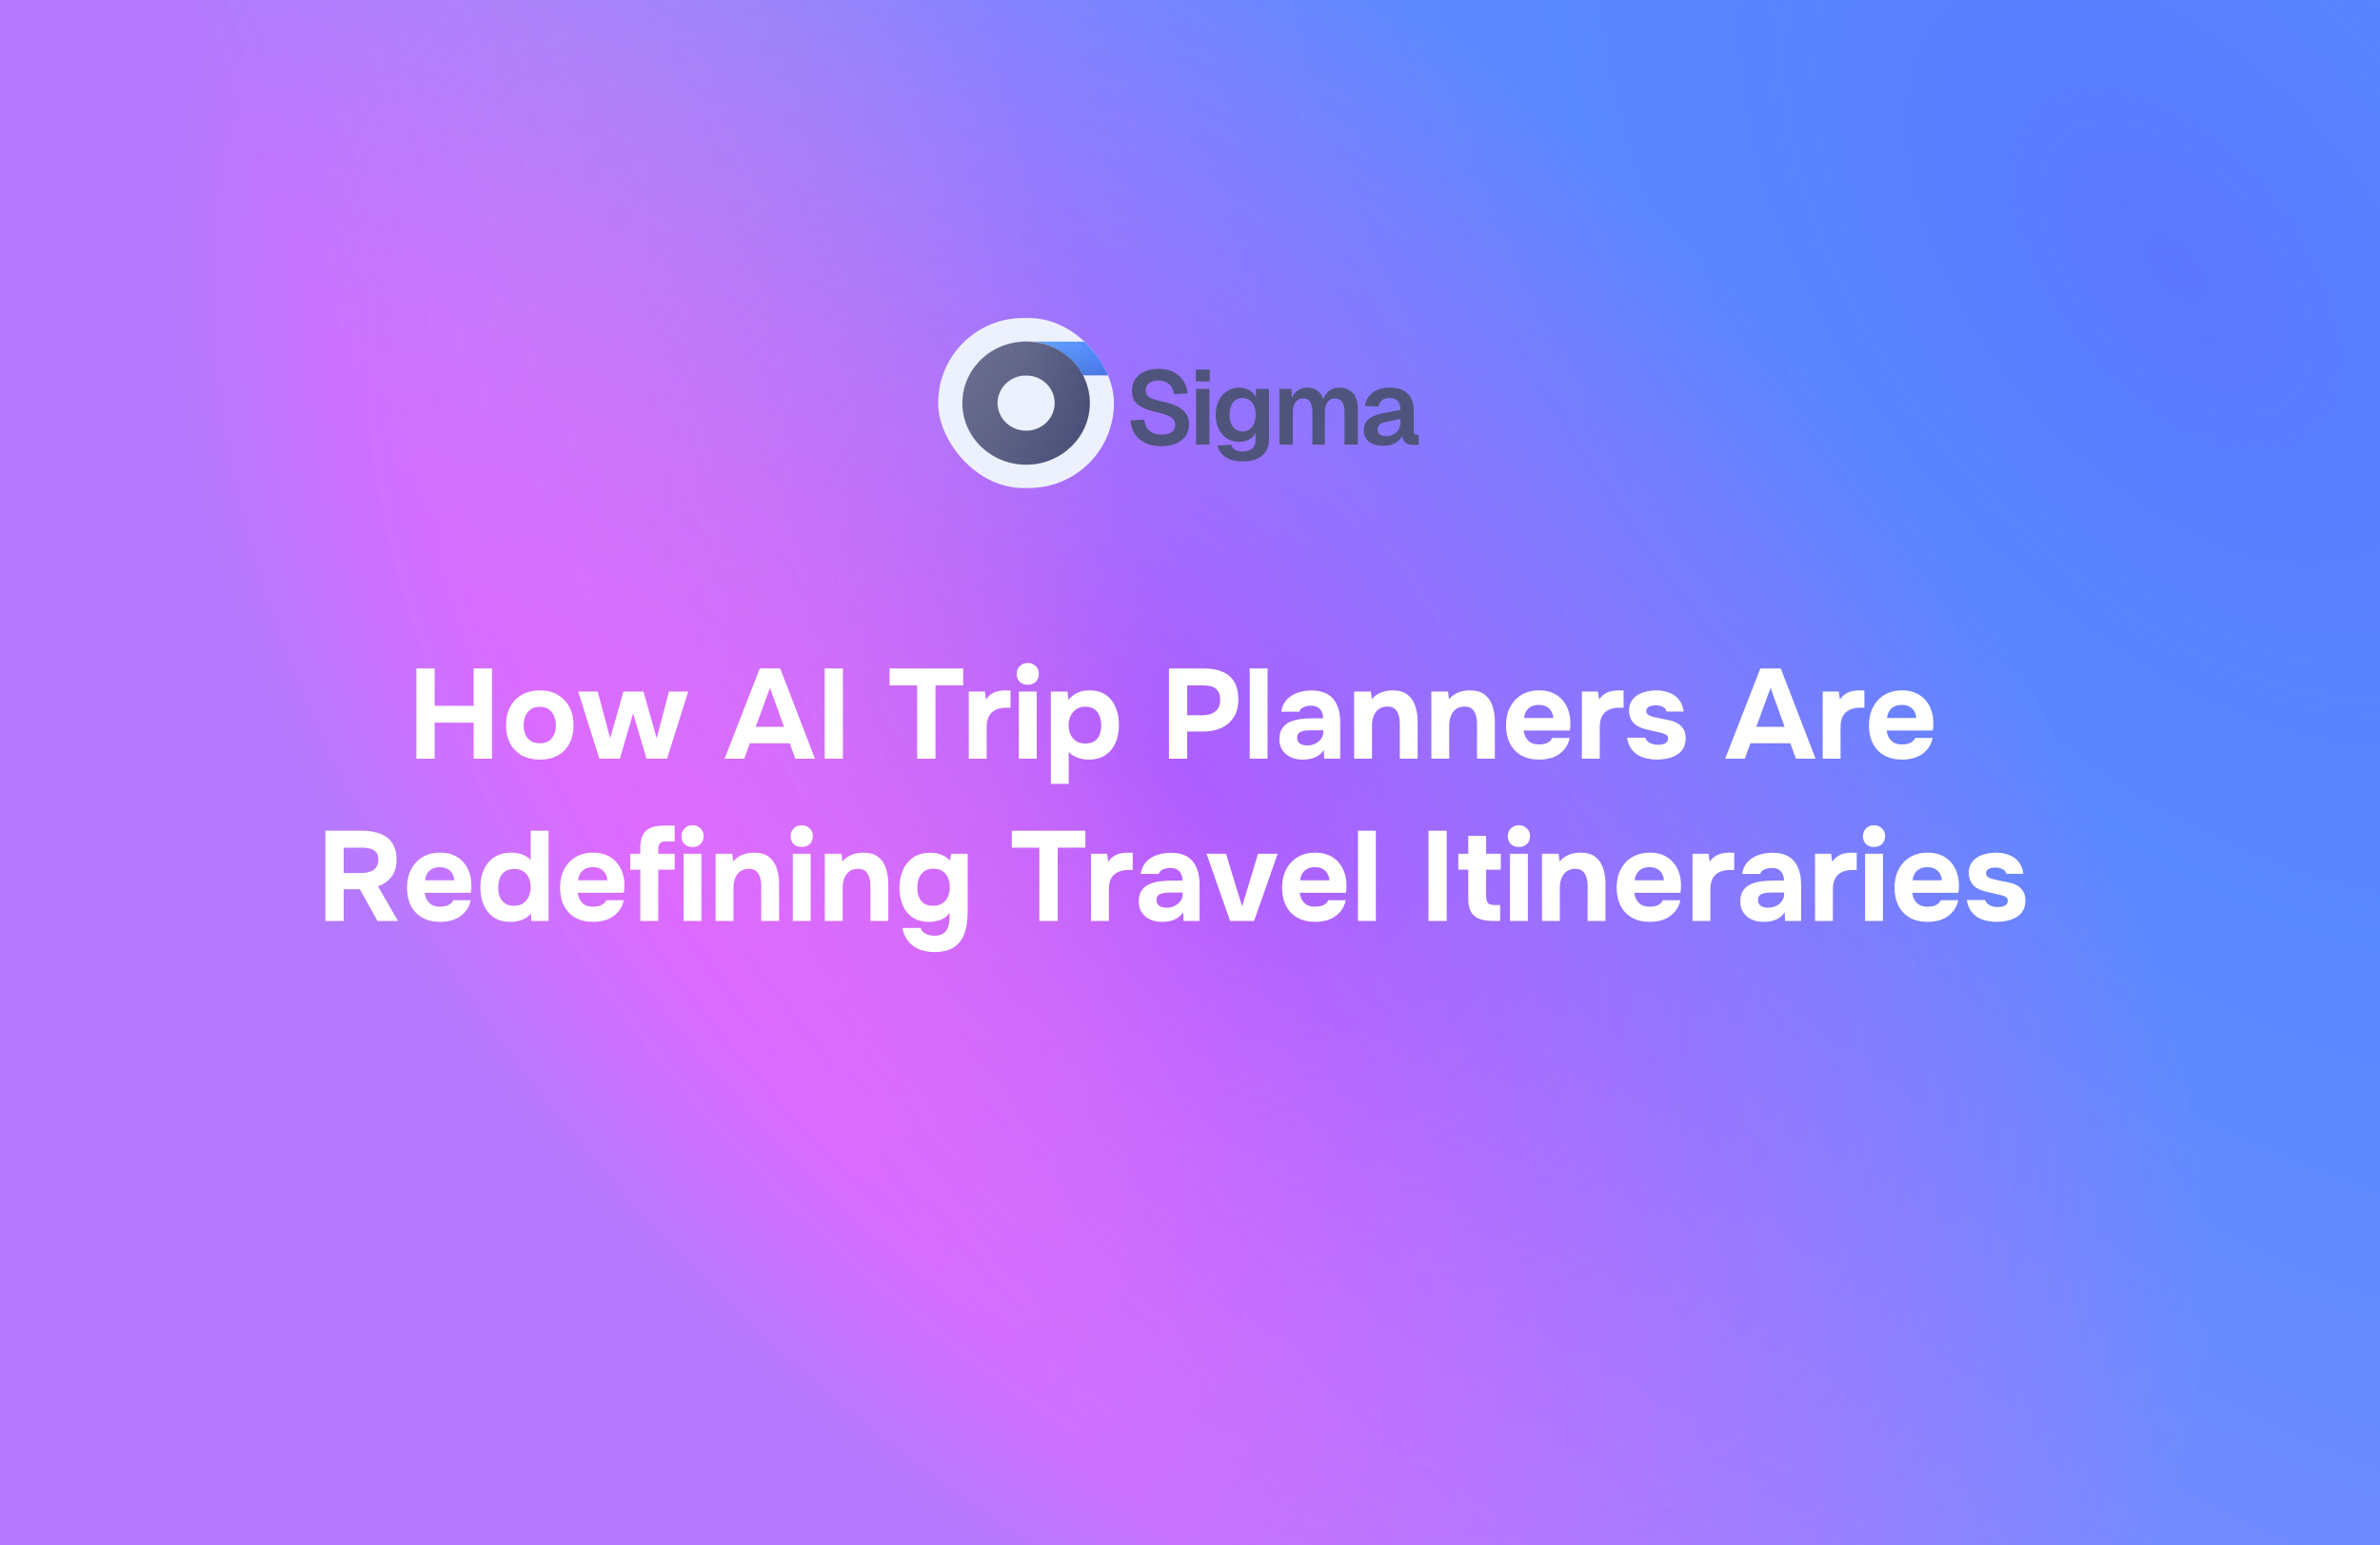 <svg width="1232" height="800" viewBox="0 0 1232 800" fill="none" xmlns="http://www.w3.org/2000/svg">
<path d="M0 0H1232V800H0V0Z" fill="url(#paint0_radial_1229_22223)" fill-opacity="0.92"/>
<path d="M0 0H1232V800H0V0Z" fill="url(#paint1_radial_1229_22223)"/>
<path d="M0 0H1232V800H0V0Z" fill="url(#paint2_radial_1229_22223)" fill-opacity="0.29"/>
<path d="M601.105 231.014C597.937 231.014 595.201 230.456 592.897 229.34C590.593 228.224 588.775 226.676 587.443 224.696C586.147 222.68 585.391 220.34 585.175 217.676L592.303 217.244C592.519 218.9 592.987 220.304 593.707 221.456C594.463 222.608 595.453 223.49 596.677 224.102C597.937 224.678 599.449 224.966 601.213 224.966C602.725 224.966 604.003 224.786 605.047 224.426C606.127 224.03 606.937 223.472 607.477 222.752C608.053 221.996 608.341 221.078 608.341 219.998C608.341 219.026 608.107 218.162 607.639 217.406C607.171 216.614 606.271 215.912 604.939 215.3C603.607 214.652 601.627 214.022 598.999 213.41C595.831 212.69 593.293 211.88 591.385 210.98C589.477 210.044 588.091 208.892 587.227 207.524C586.363 206.12 585.931 204.374 585.931 202.286C585.931 200.054 586.489 198.092 587.605 196.4C588.721 194.672 590.305 193.34 592.357 192.404C594.409 191.432 596.875 190.946 599.755 190.946C602.815 190.946 605.407 191.504 607.531 192.62C609.655 193.7 611.329 195.194 612.553 197.102C613.777 199.01 614.533 201.206 614.821 203.69L607.747 204.014C607.567 202.61 607.135 201.386 606.451 200.342C605.803 199.298 604.903 198.488 603.751 197.912C602.635 197.3 601.267 196.994 599.647 196.994C597.631 196.994 596.029 197.462 594.841 198.398C593.689 199.298 593.113 200.504 593.113 202.016C593.113 203.06 593.347 203.924 593.815 204.608C594.319 205.292 595.201 205.886 596.461 206.39C597.721 206.858 599.485 207.362 601.753 207.902C605.173 208.622 607.891 209.54 609.907 210.656C611.923 211.772 613.363 213.068 614.227 214.544C615.091 216.02 615.523 217.712 615.523 219.62C615.523 221.96 614.929 223.994 613.741 225.722C612.553 227.414 610.879 228.728 608.719 229.664C606.559 230.564 604.021 231.014 601.105 231.014ZM619.159 230.15V201.314H626.071V230.15H619.159ZM619.051 197.48V191.324H626.233V197.48H619.051ZM643.286 238.898C640.766 238.898 638.606 238.556 636.806 237.872C635.006 237.188 633.548 236.216 632.432 234.956C631.352 233.732 630.596 232.31 630.164 230.69L637.292 230.204C637.652 231.284 638.264 232.13 639.128 232.742C640.028 233.354 641.414 233.66 643.286 233.66C645.41 233.66 647.048 233.174 648.2 232.202C649.352 231.266 649.928 229.79 649.928 227.774V224.102C649.244 225.506 648.146 226.64 646.634 227.504C645.122 228.332 643.43 228.746 641.558 228.746C639.182 228.746 637.058 228.17 635.186 227.018C633.35 225.83 631.91 224.192 630.866 222.104C629.822 219.98 629.3 217.532 629.3 214.76C629.3 211.988 629.804 209.558 630.812 207.47C631.856 205.346 633.296 203.69 635.132 202.502C636.968 201.278 639.074 200.666 641.45 200.666C643.538 200.666 645.338 201.134 646.85 202.07C648.362 203.006 649.46 204.248 650.144 205.796V201.314H656.894V227.612C656.894 230.06 656.318 232.13 655.166 233.822C654.05 235.514 652.466 236.774 650.414 237.602C648.398 238.466 646.022 238.898 643.286 238.898ZM643.178 223.346C645.23 223.346 646.868 222.59 648.092 221.078C649.316 219.53 649.946 217.406 649.982 214.706C650.018 212.906 649.748 211.376 649.172 210.116C648.632 208.82 647.84 207.83 646.796 207.146C645.788 206.426 644.582 206.066 643.178 206.066C641.054 206.066 639.398 206.858 638.21 208.442C637.058 209.99 636.482 212.078 636.482 214.706C636.482 217.334 637.076 219.44 638.264 221.024C639.488 222.572 641.126 223.346 643.178 223.346ZM662.3 230.15V201.314H668.564L668.78 208.388L668.132 208.064C668.456 206.516 669.014 205.202 669.806 204.122C670.634 203.006 671.624 202.16 672.776 201.584C673.964 200.972 675.26 200.666 676.664 200.666C679.112 200.666 681.092 201.368 682.604 202.772C684.116 204.14 685.07 206.03 685.466 208.442H684.548C684.872 206.75 685.43 205.346 686.222 204.23C687.014 203.078 688.004 202.196 689.192 201.584C690.416 200.972 691.784 200.666 693.296 200.666C695.276 200.666 696.986 201.098 698.426 201.962C699.866 202.79 700.964 204.014 701.72 205.634C702.512 207.254 702.908 209.252 702.908 211.628V230.15H695.996V213.41C695.996 211.034 695.582 209.252 694.754 208.064C693.962 206.876 692.738 206.282 691.082 206.282C689.966 206.282 689.012 206.57 688.22 207.146C687.428 207.722 686.816 208.568 686.384 209.684C685.988 210.764 685.79 212.078 685.79 213.626V230.15H679.364V213.626C679.364 211.25 679.004 209.432 678.284 208.172C677.564 206.912 676.322 206.282 674.558 206.282C673.442 206.282 672.488 206.57 671.696 207.146C670.94 207.722 670.328 208.568 669.86 209.684C669.428 210.764 669.212 212.078 669.212 213.626V230.15H662.3ZM716.024 230.798C713 230.798 710.57 230.114 708.734 228.746C706.898 227.342 705.98 225.398 705.98 222.914C705.98 220.43 706.754 218.486 708.302 217.082C709.85 215.678 712.208 214.67 715.376 214.058L724.934 212.168C724.934 210.116 724.466 208.586 723.53 207.578C722.594 206.534 721.208 206.012 719.372 206.012C717.716 206.012 716.402 206.408 715.43 207.2C714.494 207.956 713.846 209.054 713.486 210.494L706.466 210.17C707.042 207.11 708.446 204.77 710.678 203.15C712.91 201.494 715.808 200.666 719.372 200.666C723.476 200.666 726.572 201.71 728.66 203.798C730.784 205.85 731.846 208.802 731.846 212.654V223.13C731.846 223.886 731.972 224.408 732.224 224.696C732.512 224.984 732.926 225.128 733.466 225.128H734.384V230.15C734.168 230.222 733.808 230.276 733.304 230.312C732.836 230.348 732.35 230.366 731.846 230.366C730.658 230.366 729.596 230.186 728.66 229.826C727.724 229.43 727.004 228.764 726.5 227.828C725.996 226.856 725.744 225.542 725.744 223.886L726.338 224.318C726.05 225.578 725.42 226.712 724.448 227.72C723.512 228.692 722.324 229.448 720.884 229.988C719.444 230.528 717.824 230.798 716.024 230.798ZM717.428 225.776C718.976 225.776 720.308 225.47 721.424 224.858C722.54 224.246 723.404 223.4 724.016 222.32C724.628 221.24 724.934 219.962 724.934 218.486V216.866L717.482 218.378C715.934 218.702 714.818 219.188 714.134 219.836C713.486 220.448 713.162 221.258 713.162 222.266C713.162 223.382 713.522 224.246 714.242 224.858C714.998 225.47 716.06 225.776 717.428 225.776Z" fill="#4F547C"/>
<g filter="url(#filter0_i_1229_22223)">
<g clip-path="url(#clip0_1229_22223)">
<rect x="486" y="165" width="91" height="88" rx="44" fill="#EDF1FD"/>
<path d="M592.714 177.188V194.678H530.261V177.188H592.714Z" fill="url(#paint3_linear_1229_22223)"/>
<path d="M592.714 177.188V194.678H530.261V177.188H592.714Z" stroke="url(#paint4_linear_1229_22223)" stroke-width="0.11"/>
<path d="M592.714 177.188V194.678H530.261V177.188H592.714Z" stroke="white" stroke-opacity="0.2" stroke-width="0.11"/>
<path d="M592.714 177.188V194.678H530.261V177.188H592.714Z" stroke="url(#paint5_radial_1229_22223)" stroke-width="0.11"/>
<path d="M577 177.121H530.362V194.721H577V177.121Z" fill="url(#paint6_linear_1229_22223)" fill-opacity="0.2"/>
<g filter="url(#filter1_ii_1229_22223)">
<path d="M531.534 240.964C513.325 240.964 498.512 226.639 498.512 209.031C498.512 191.423 513.325 177.1 531.534 177.1C549.742 177.1 564.554 191.425 564.554 209.031C564.554 226.637 549.74 240.964 531.534 240.964ZM531.534 194.748C527.618 194.752 523.863 196.258 521.094 198.936C518.324 201.613 516.767 205.244 516.762 209.031C516.766 212.818 518.324 216.45 521.093 219.128C523.863 221.806 527.617 223.312 531.534 223.316C535.45 223.312 539.204 221.805 541.973 219.127C544.742 216.449 546.299 212.818 546.303 209.031C546.299 205.244 544.741 201.614 541.972 198.937C539.204 196.259 535.45 194.753 531.534 194.748Z" fill="url(#paint7_linear_1229_22223)"/>
<path d="M531.534 240.964C513.325 240.964 498.512 226.639 498.512 209.031C498.512 191.423 513.325 177.1 531.534 177.1C549.742 177.1 564.554 191.425 564.554 209.031C564.554 226.637 549.74 240.964 531.534 240.964ZM531.534 194.748C527.618 194.752 523.863 196.258 521.094 198.936C518.324 201.613 516.767 205.244 516.762 209.031C516.766 212.818 518.324 216.45 521.093 219.128C523.863 221.806 527.617 223.312 531.534 223.316C535.45 223.312 539.204 221.805 541.973 219.127C544.742 216.449 546.299 212.818 546.303 209.031C546.299 205.244 544.741 201.614 541.972 198.937C539.204 196.259 535.45 194.753 531.534 194.748Z" fill="url(#paint8_radial_1229_22223)" fill-opacity="0.1"/>
</g>
<path d="M531.534 177.154C549.714 177.155 564.499 191.458 564.499 209.031C564.499 226.605 549.711 240.909 531.534 240.909C513.355 240.909 498.567 226.607 498.566 209.031C498.566 191.455 513.355 177.154 531.534 177.154ZM531.534 194.693C527.604 194.697 523.835 196.209 521.056 198.896C518.276 201.584 516.712 205.229 516.707 209.031C516.711 212.834 518.275 216.479 521.055 219.167C523.835 221.855 527.604 223.367 531.534 223.371C535.464 223.366 539.232 221.854 542.012 219.166C544.791 216.478 546.354 212.833 546.358 209.031C546.354 205.23 544.79 201.585 542.011 198.897C539.232 196.21 535.464 194.698 531.534 194.693Z" stroke="url(#paint9_linear_1229_22223)" stroke-width="0.11"/>
<path d="M531.534 177.154C549.714 177.155 564.499 191.458 564.499 209.031C564.499 226.605 549.711 240.909 531.534 240.909C513.355 240.909 498.567 226.607 498.566 209.031C498.566 191.455 513.355 177.154 531.534 177.154ZM531.534 194.693C527.604 194.697 523.835 196.209 521.056 198.896C518.276 201.584 516.712 205.229 516.707 209.031C516.711 212.834 518.275 216.479 521.055 219.167C523.835 221.855 527.604 223.367 531.534 223.371C535.464 223.366 539.232 221.854 542.012 219.166C544.791 216.478 546.354 212.833 546.358 209.031C546.354 205.23 544.79 201.585 542.011 198.897C539.232 196.21 535.464 194.698 531.534 194.693Z" stroke="white" stroke-opacity="0.2" stroke-width="0.11"/>
<path d="M531.534 177.154C549.714 177.155 564.499 191.458 564.499 209.031C564.499 226.605 549.711 240.909 531.534 240.909C513.355 240.909 498.567 226.607 498.566 209.031C498.566 191.455 513.355 177.154 531.534 177.154ZM531.534 194.693C527.604 194.697 523.835 196.209 521.056 198.896C518.276 201.584 516.712 205.229 516.707 209.031C516.711 212.834 518.275 216.479 521.055 219.167C523.835 221.855 527.604 223.367 531.534 223.371C535.464 223.366 539.232 221.854 542.012 219.166C544.791 216.478 546.354 212.833 546.358 209.031C546.354 205.23 544.79 201.585 542.011 198.897C539.232 196.21 535.464 194.698 531.534 194.693Z" stroke="url(#paint10_radial_1229_22223)" stroke-width="0.11"/>
</g>
</g>
<path d="M215.548 392.768V346.04H224.986V365.378H245.182V346.04H254.686V392.768H245.182V374.09H224.986V392.768H215.548ZM279.513 393.23C275.993 393.23 272.913 392.526 270.273 391.118C267.633 389.666 265.587 387.62 264.135 384.98C262.683 382.296 261.957 379.128 261.957 375.476C261.957 371.736 262.683 368.524 264.135 365.84C265.631 363.112 267.699 361.022 270.339 359.57C272.979 358.118 276.015 357.392 279.447 357.392C282.967 357.392 286.025 358.14 288.621 359.636C291.217 361.132 293.241 363.222 294.693 365.906C296.145 368.59 296.871 371.802 296.871 375.542C296.871 379.194 296.145 382.362 294.693 385.046C293.285 387.686 291.283 389.71 288.687 391.118C286.135 392.526 283.077 393.23 279.513 393.23ZM279.381 384.782C281.405 384.782 283.033 384.342 284.265 383.462C285.497 382.582 286.377 381.438 286.905 380.03C287.477 378.578 287.763 377.06 287.763 375.476C287.763 373.892 287.477 372.374 286.905 370.922C286.377 369.47 285.497 368.282 284.265 367.358C283.077 366.39 281.449 365.906 279.381 365.906C277.401 365.906 275.795 366.39 274.563 367.358C273.331 368.282 272.429 369.47 271.857 370.922C271.329 372.374 271.065 373.892 271.065 375.476C271.065 377.104 271.329 378.622 271.857 380.03C272.429 381.438 273.331 382.582 274.563 383.462C275.795 384.342 277.401 384.782 279.381 384.782ZM310.245 392.768L299.289 357.986H309.387L315.855 382.208L322.719 357.986H333.081L339.945 382.208L346.281 357.986H356.247L345.291 392.768H334.665L327.735 369.272L320.871 392.768H310.245ZM375.084 392.768L393.3 346.04H403.86L421.878 392.768H411.714L408.81 384.782H388.152L385.248 392.768H375.084ZM391.188 376.268H405.84L398.58 356.072L391.188 376.268ZM426.89 392.768V346.04H436.328V392.768H426.89ZM474.753 392.768V354.818H460.497V346.04H498.579V354.818H484.257V392.768H474.753ZM501.496 392.768V357.986H509.812L510.406 362.144C511.286 360.824 512.276 359.834 513.376 359.174C514.476 358.47 515.62 358.008 516.808 357.788C517.996 357.524 519.206 357.392 520.438 357.392C521.01 357.392 521.538 357.414 522.022 357.458C522.506 357.458 522.858 357.458 523.078 357.458V366.368H520.9C518.832 366.368 517.028 366.72 515.488 367.424C513.948 368.128 512.76 369.228 511.924 370.724C511.132 372.22 510.736 374.134 510.736 376.466V392.768H501.496ZM527.406 392.768V357.986H536.646V392.768H527.406ZM532.026 354.488C530.31 354.488 528.924 353.982 527.868 352.97C526.812 351.914 526.284 350.572 526.284 348.944C526.284 347.228 526.834 345.842 527.934 344.786C529.034 343.73 530.42 343.202 532.092 343.202C533.632 343.202 534.952 343.73 536.052 344.786C537.196 345.798 537.768 347.162 537.768 348.878C537.768 350.55 537.218 351.914 536.118 352.97C535.062 353.982 533.698 354.488 532.026 354.488ZM543.97 405.77V357.986H552.616L553.078 362.342C554.486 360.626 556.092 359.372 557.896 358.58C559.744 357.788 561.768 357.392 563.968 357.392C567.4 357.392 570.238 358.184 572.482 359.768C574.726 361.352 576.398 363.508 577.498 366.236C578.642 368.92 579.214 371.934 579.214 375.278C579.214 378.71 578.62 381.79 577.432 384.518C576.288 387.202 574.55 389.336 572.218 390.92C569.886 392.46 566.982 393.23 563.506 393.23C562.01 393.23 560.602 393.054 559.282 392.702C557.962 392.35 556.796 391.888 555.784 391.316C554.772 390.7 553.914 390.018 553.21 389.27V405.77H543.97ZM561.922 384.914C563.99 384.914 565.618 384.452 566.806 383.528C567.994 382.604 568.83 381.438 569.314 380.03C569.798 378.578 570.04 377.082 570.04 375.542C570.04 373.87 569.776 372.286 569.248 370.79C568.72 369.294 567.84 368.106 566.608 367.226C565.42 366.302 563.792 365.84 561.724 365.84C559.876 365.84 558.314 366.302 557.038 367.226C555.762 368.106 554.794 369.272 554.134 370.724C553.474 372.176 553.144 373.738 553.144 375.41C553.144 377.082 553.452 378.644 554.068 380.096C554.728 381.548 555.696 382.714 556.972 383.594C558.292 384.474 559.942 384.914 561.922 384.914ZM605.103 392.768V346.04H623.319C626.883 346.04 629.985 346.59 632.625 347.69C635.309 348.746 637.377 350.462 638.829 352.838C640.281 355.17 641.007 358.294 641.007 362.21C641.007 365.862 640.193 368.92 638.565 371.384C636.981 373.848 634.803 375.696 632.031 376.928C629.259 378.116 626.113 378.71 622.593 378.71H614.541V392.768H605.103ZM614.541 370.262H622.461C625.277 370.262 627.499 369.602 629.127 368.282C630.799 366.918 631.635 364.872 631.635 362.144C631.635 359.724 630.931 357.898 629.523 356.666C628.159 355.434 625.959 354.818 622.923 354.818H614.541V370.262ZM646.902 392.768V346.04H656.142V392.768H646.902ZM674.489 393.23C672.905 393.23 671.365 393.032 669.869 392.636C668.417 392.196 667.119 391.536 665.975 390.656C664.831 389.776 663.929 388.676 663.269 387.356C662.609 386.036 662.279 384.496 662.279 382.736C662.279 380.36 662.763 378.468 663.731 377.06C664.699 375.608 665.997 374.508 667.625 373.76C669.253 373.012 671.123 372.506 673.235 372.242C675.391 371.978 677.613 371.846 679.901 371.846H684.917C684.917 370.57 684.675 369.448 684.191 368.48C683.751 367.468 683.069 366.698 682.145 366.17C681.221 365.598 680.033 365.312 678.581 365.312C677.657 365.312 676.755 365.444 675.875 365.708C675.039 365.928 674.335 366.258 673.763 366.698C673.191 367.138 672.817 367.71 672.641 368.414H663.269C663.533 366.478 664.149 364.828 665.117 363.464C666.085 362.056 667.295 360.912 668.747 360.032C670.199 359.152 671.783 358.514 673.499 358.118C675.259 357.678 677.063 357.458 678.911 357.458C683.971 357.458 687.711 358.91 690.131 361.814C692.551 364.674 693.761 368.744 693.761 374.024V392.768H685.445L685.313 388.28C684.213 389.82 682.959 390.942 681.551 391.646C680.187 392.35 678.867 392.79 677.591 392.966C676.315 393.142 675.281 393.23 674.489 393.23ZM676.601 385.904C678.141 385.904 679.549 385.596 680.825 384.98C682.101 384.364 683.113 383.528 683.861 382.472C684.609 381.416 684.983 380.228 684.983 378.908V378.05H678.647C677.723 378.05 676.821 378.094 675.941 378.182C675.105 378.27 674.335 378.446 673.631 378.71C672.971 378.93 672.443 379.304 672.047 379.832C671.651 380.36 671.453 381.064 671.453 381.944C671.453 382.824 671.673 383.572 672.113 384.188C672.597 384.76 673.235 385.2 674.027 385.508C674.819 385.772 675.677 385.904 676.601 385.904ZM700.978 392.768V357.986H709.624L710.086 362.012C711.054 360.824 712.154 359.9 713.386 359.24C714.662 358.536 715.938 358.052 717.214 357.788C718.534 357.524 719.722 357.392 720.778 357.392C724.122 357.392 726.718 358.118 728.566 359.57C730.458 361.022 731.8 362.98 732.592 365.444C733.428 367.864 733.846 370.57 733.846 373.562V392.768H724.606V374.75C724.606 373.694 724.518 372.638 724.342 371.582C724.166 370.526 723.836 369.558 723.352 368.678C722.912 367.798 722.274 367.094 721.438 366.566C720.602 366.038 719.502 365.774 718.138 365.774C716.378 365.774 714.904 366.214 713.716 367.094C712.528 367.974 711.648 369.162 711.076 370.658C710.504 372.154 710.218 373.804 710.218 375.608V392.768H700.978ZM740.939 392.768V357.986H749.585L750.047 362.012C751.015 360.824 752.115 359.9 753.347 359.24C754.623 358.536 755.899 358.052 757.175 357.788C758.495 357.524 759.683 357.392 760.739 357.392C764.083 357.392 766.679 358.118 768.527 359.57C770.419 361.022 771.761 362.98 772.553 365.444C773.389 367.864 773.807 370.57 773.807 373.562V392.768H764.567V374.75C764.567 373.694 764.479 372.638 764.303 371.582C764.127 370.526 763.797 369.558 763.313 368.678C762.873 367.798 762.235 367.094 761.399 366.566C760.563 366.038 759.463 365.774 758.099 365.774C756.339 365.774 754.865 366.214 753.677 367.094C752.489 367.974 751.609 369.162 751.037 370.658C750.465 372.154 750.179 373.804 750.179 375.608V392.768H740.939ZM796.806 393.23C793.154 393.23 790.052 392.504 787.5 391.052C784.948 389.6 782.99 387.554 781.626 384.914C780.262 382.23 779.58 379.106 779.58 375.542C779.58 371.934 780.284 368.788 781.692 366.104C783.1 363.376 785.08 361.242 787.632 359.702C790.228 358.162 793.286 357.392 796.806 357.392C799.446 357.392 801.756 357.832 803.736 358.712C805.76 359.592 807.454 360.824 808.818 362.408C810.226 363.992 811.26 365.84 811.92 367.952C812.624 370.02 812.954 372.264 812.91 374.684C812.91 375.3 812.888 375.894 812.844 376.466C812.8 377.038 812.712 377.61 812.58 378.182H788.754C788.886 379.502 789.26 380.712 789.876 381.812C790.492 382.912 791.35 383.792 792.45 384.452C793.594 385.068 795.002 385.376 796.674 385.376C797.774 385.376 798.786 385.266 799.71 385.046C800.634 384.782 801.426 384.386 802.086 383.858C802.746 383.33 803.208 382.714 803.472 382.01H812.58C812.008 384.606 810.93 386.74 809.346 388.412C807.806 390.084 805.936 391.316 803.736 392.108C801.536 392.856 799.226 393.23 796.806 393.23ZM788.952 371.714H804.066C804.022 370.526 803.714 369.426 803.142 368.414C802.614 367.358 801.8 366.522 800.7 365.906C799.644 365.246 798.28 364.916 796.608 364.916C794.936 364.916 793.528 365.246 792.384 365.906C791.284 366.566 790.448 367.424 789.876 368.48C789.348 369.492 789.04 370.57 788.952 371.714ZM818.863 392.768V357.986H827.179L827.773 362.144C828.653 360.824 829.643 359.834 830.743 359.174C831.843 358.47 832.987 358.008 834.175 357.788C835.363 357.524 836.573 357.392 837.805 357.392C838.377 357.392 838.905 357.414 839.389 357.458C839.873 357.458 840.225 357.458 840.445 357.458V366.368H838.267C836.199 366.368 834.395 366.72 832.855 367.424C831.315 368.128 830.127 369.228 829.291 370.724C828.499 372.22 828.103 374.134 828.103 376.466V392.768H818.863ZM857.725 393.23C856.097 393.23 854.425 393.054 852.709 392.702C850.993 392.35 849.409 391.756 847.957 390.92C846.505 390.04 845.273 388.874 844.261 387.422C843.249 385.926 842.589 384.078 842.281 381.878H851.653C851.917 382.67 852.379 383.352 853.039 383.924C853.743 384.496 854.535 384.914 855.415 385.178C856.339 385.442 857.263 385.574 858.187 385.574C858.803 385.574 859.419 385.53 860.035 385.442C860.651 385.354 861.223 385.178 861.751 384.914C862.279 384.65 862.697 384.32 863.005 383.924C863.313 383.484 863.467 382.934 863.467 382.274C863.467 381.57 863.247 381.02 862.807 380.624C862.367 380.228 861.751 379.92 860.959 379.7C860.167 379.436 859.265 379.194 858.253 378.974C856.449 378.578 854.513 378.138 852.445 377.654C850.377 377.17 848.595 376.466 847.099 375.542C846.483 375.102 845.933 374.618 845.449 374.09C844.965 373.562 844.569 372.968 844.261 372.308C843.953 371.648 843.711 370.966 843.535 370.262C843.359 369.514 843.271 368.722 843.271 367.886C843.271 365.994 843.667 364.388 844.459 363.068C845.295 361.704 846.395 360.604 847.759 359.768C849.123 358.932 850.641 358.338 852.313 357.986C853.985 357.59 855.701 357.392 857.461 357.392C859.837 357.392 862.037 357.788 864.061 358.58C866.085 359.328 867.757 360.516 869.077 362.144C870.397 363.728 871.211 365.796 871.519 368.348H862.675C862.499 367.38 861.905 366.61 860.893 366.038C859.881 365.422 858.627 365.114 857.131 365.114C856.603 365.114 856.031 365.158 855.415 365.246C854.843 365.334 854.315 365.488 853.831 365.708C853.347 365.928 852.951 366.236 852.643 366.632C852.335 366.984 852.181 367.468 852.181 368.084C852.181 368.568 852.313 369.008 852.577 369.404C852.885 369.8 853.303 370.13 853.831 370.394C854.403 370.658 855.085 370.9 855.877 371.12C857.373 371.472 858.869 371.802 860.365 372.11C861.905 372.374 863.269 372.66 864.457 372.968C865.909 373.276 867.229 373.782 868.417 374.486C869.649 375.19 870.639 376.158 871.387 377.39C872.179 378.578 872.575 380.14 872.575 382.076C872.575 384.276 872.135 386.102 871.255 387.554C870.375 388.962 869.187 390.084 867.691 390.92C866.239 391.756 864.633 392.35 862.873 392.702C861.157 393.054 859.441 393.23 857.725 393.23ZM893.03 392.768L911.246 346.04H921.806L939.824 392.768H929.66L926.756 384.782H906.098L903.194 392.768H893.03ZM909.134 376.268H923.786L916.526 356.072L909.134 376.268ZM943.515 392.768V357.986H951.831L952.425 362.144C953.305 360.824 954.295 359.834 955.395 359.174C956.495 358.47 957.639 358.008 958.827 357.788C960.015 357.524 961.225 357.392 962.457 357.392C963.029 357.392 963.557 357.414 964.041 357.458C964.525 357.458 964.877 357.458 965.097 357.458V366.368H962.919C960.851 366.368 959.047 366.72 957.507 367.424C955.967 368.128 954.779 369.228 953.943 370.724C953.151 372.22 952.755 374.134 952.755 376.466V392.768H943.515ZM984.687 393.23C981.035 393.23 977.933 392.504 975.381 391.052C972.829 389.6 970.871 387.554 969.507 384.914C968.143 382.23 967.461 379.106 967.461 375.542C967.461 371.934 968.165 368.788 969.573 366.104C970.981 363.376 972.961 361.242 975.513 359.702C978.109 358.162 981.167 357.392 984.687 357.392C987.327 357.392 989.637 357.832 991.617 358.712C993.641 359.592 995.335 360.824 996.699 362.408C998.107 363.992 999.141 365.84 999.801 367.952C1000.51 370.02 1000.84 372.264 1000.79 374.684C1000.79 375.3 1000.77 375.894 1000.73 376.466C1000.68 377.038 1000.59 377.61 1000.46 378.182H976.635C976.767 379.502 977.141 380.712 977.757 381.812C978.373 382.912 979.231 383.792 980.331 384.452C981.475 385.068 982.883 385.376 984.555 385.376C985.655 385.376 986.667 385.266 987.591 385.046C988.515 384.782 989.307 384.386 989.967 383.858C990.627 383.33 991.089 382.714 991.353 382.01H1000.46C999.889 384.606 998.811 386.74 997.227 388.412C995.687 390.084 993.817 391.316 991.617 392.108C989.417 392.856 987.107 393.23 984.687 393.23ZM976.833 371.714H991.947C991.903 370.526 991.595 369.426 991.023 368.414C990.495 367.358 989.681 366.522 988.581 365.906C987.525 365.246 986.161 364.916 984.489 364.916C982.817 364.916 981.409 365.246 980.265 365.906C979.165 366.566 978.329 367.424 977.757 368.48C977.229 369.492 976.921 370.57 976.833 371.714ZM168.465 476.768V430.04H187.275C189.607 430.04 191.829 430.282 193.941 430.766C196.097 431.206 198.033 431.976 199.749 433.076C201.465 434.176 202.807 435.716 203.775 437.696C204.787 439.632 205.293 442.118 205.293 445.154C205.293 447.398 204.919 449.422 204.171 451.226C203.423 453.03 202.323 454.57 200.871 455.846C199.419 457.122 197.681 458.112 195.657 458.816L206.019 476.768H195.393L186.285 460.334H177.903V476.768H168.465ZM177.903 451.952H186.615C187.979 451.952 189.211 451.842 190.311 451.622C191.455 451.358 192.423 450.962 193.215 450.434C194.051 449.906 194.689 449.202 195.129 448.322C195.613 447.442 195.855 446.364 195.855 445.088C195.899 443.46 195.547 442.206 194.799 441.326C194.095 440.402 193.083 439.764 191.763 439.412C190.487 439.016 188.969 438.818 187.209 438.818H177.903V451.952ZM227.911 477.23C224.259 477.23 221.157 476.504 218.605 475.052C216.053 473.6 214.095 471.554 212.731 468.914C211.367 466.23 210.685 463.106 210.685 459.542C210.685 455.934 211.389 452.788 212.797 450.104C214.205 447.376 216.185 445.242 218.737 443.702C221.333 442.162 224.391 441.392 227.911 441.392C230.551 441.392 232.861 441.832 234.841 442.712C236.865 443.592 238.559 444.824 239.923 446.408C241.331 447.992 242.365 449.84 243.025 451.952C243.729 454.02 244.059 456.264 244.015 458.684C244.015 459.3 243.993 459.894 243.949 460.466C243.905 461.038 243.817 461.61 243.685 462.182H219.859C219.991 463.502 220.365 464.712 220.981 465.812C221.597 466.912 222.455 467.792 223.555 468.452C224.699 469.068 226.107 469.376 227.779 469.376C228.879 469.376 229.891 469.266 230.815 469.046C231.739 468.782 232.531 468.386 233.191 467.858C233.851 467.33 234.313 466.714 234.577 466.01H243.685C243.113 468.606 242.035 470.74 240.451 472.412C238.911 474.084 237.041 475.316 234.841 476.108C232.641 476.856 230.331 477.23 227.911 477.23ZM220.057 455.714H235.171C235.127 454.526 234.819 453.426 234.247 452.414C233.719 451.358 232.905 450.522 231.805 449.906C230.749 449.246 229.385 448.916 227.713 448.916C226.041 448.916 224.633 449.246 223.489 449.906C222.389 450.566 221.553 451.424 220.981 452.48C220.453 453.492 220.145 454.57 220.057 455.714ZM264.289 477.23C260.769 477.23 257.843 476.438 255.511 474.854C253.223 473.226 251.507 471.07 250.363 468.386C249.219 465.658 248.647 462.644 248.647 459.344C248.647 455.868 249.263 452.788 250.495 450.104C251.727 447.376 253.553 445.242 255.973 443.702C258.393 442.162 261.407 441.392 265.015 441.392C266.247 441.392 267.457 441.546 268.645 441.854C269.877 442.118 270.999 442.536 272.011 443.108C273.067 443.636 273.969 444.34 274.717 445.22V430.04H283.957V476.768H274.981L274.849 472.874C274.057 473.886 273.089 474.722 271.945 475.382C270.845 475.998 269.657 476.46 268.381 476.768C267.105 477.076 265.741 477.23 264.289 477.23ZM266.137 468.914C268.117 468.914 269.723 468.452 270.955 467.528C272.231 466.604 273.177 465.416 273.793 463.964C274.409 462.512 274.717 460.95 274.717 459.278C274.717 457.562 274.409 456 273.793 454.592C273.221 453.14 272.297 451.996 271.021 451.16C269.789 450.28 268.161 449.84 266.137 449.84C264.113 449.84 262.485 450.302 261.253 451.226C260.021 452.15 259.141 453.36 258.613 454.856C258.129 456.308 257.887 457.87 257.887 459.542C257.887 460.774 258.019 461.962 258.283 463.106C258.591 464.206 259.075 465.196 259.735 466.076C260.395 466.956 261.253 467.66 262.309 468.188C263.365 468.672 264.641 468.914 266.137 468.914ZM307.123 477.23C303.471 477.23 300.369 476.504 297.817 475.052C295.265 473.6 293.307 471.554 291.943 468.914C290.579 466.23 289.897 463.106 289.897 459.542C289.897 455.934 290.601 452.788 292.009 450.104C293.417 447.376 295.397 445.242 297.949 443.702C300.545 442.162 303.603 441.392 307.123 441.392C309.763 441.392 312.073 441.832 314.053 442.712C316.077 443.592 317.771 444.824 319.135 446.408C320.543 447.992 321.577 449.84 322.237 451.952C322.941 454.02 323.271 456.264 323.227 458.684C323.227 459.3 323.205 459.894 323.161 460.466C323.117 461.038 323.029 461.61 322.897 462.182H299.071C299.203 463.502 299.577 464.712 300.193 465.812C300.809 466.912 301.667 467.792 302.767 468.452C303.911 469.068 305.319 469.376 306.991 469.376C308.091 469.376 309.103 469.266 310.027 469.046C310.951 468.782 311.743 468.386 312.403 467.858C313.063 467.33 313.525 466.714 313.789 466.01H322.897C322.325 468.606 321.247 470.74 319.663 472.412C318.123 474.084 316.253 475.316 314.053 476.108C311.853 476.856 309.543 477.23 307.123 477.23ZM299.269 455.714H314.383C314.339 454.526 314.031 453.426 313.459 452.414C312.931 451.358 312.117 450.522 311.017 449.906C309.961 449.246 308.597 448.916 306.925 448.916C305.253 448.916 303.845 449.246 302.701 449.906C301.601 450.566 300.765 451.424 300.193 452.48C299.665 453.492 299.357 454.57 299.269 455.714ZM331.44 476.768V450.236H326.226V441.986H331.44V438.818C331.44 436.178 331.858 434.022 332.694 432.35C333.574 430.634 334.894 429.38 336.654 428.588C338.458 427.796 340.746 427.4 343.518 427.4H349.26V435.584H344.706C343.694 435.584 342.88 435.738 342.264 436.046C341.692 436.354 341.296 436.838 341.076 437.498C340.856 438.114 340.746 438.884 340.746 439.808V441.986H349.26V450.236H340.746V476.768H331.44ZM353.866 476.768V441.986H363.106V476.768H353.866ZM358.486 438.488C356.77 438.488 355.384 437.982 354.328 436.97C353.272 435.914 352.744 434.572 352.744 432.944C352.744 431.228 353.294 429.842 354.394 428.786C355.494 427.73 356.88 427.202 358.552 427.202C360.092 427.202 361.412 427.73 362.512 428.786C363.656 429.798 364.228 431.162 364.228 432.878C364.228 434.55 363.678 435.914 362.578 436.97C361.522 437.982 360.158 438.488 358.486 438.488ZM370.43 476.768V441.986H379.076L379.538 446.012C380.506 444.824 381.606 443.9 382.838 443.24C384.114 442.536 385.39 442.052 386.666 441.788C387.986 441.524 389.174 441.392 390.23 441.392C393.574 441.392 396.17 442.118 398.018 443.57C399.91 445.022 401.252 446.98 402.044 449.444C402.88 451.864 403.298 454.57 403.298 457.562V476.768H394.058V458.75C394.058 457.694 393.97 456.638 393.794 455.582C393.618 454.526 393.288 453.558 392.804 452.678C392.364 451.798 391.726 451.094 390.89 450.566C390.054 450.038 388.954 449.774 387.59 449.774C385.83 449.774 384.356 450.214 383.168 451.094C381.98 451.974 381.1 453.162 380.528 454.658C379.956 456.154 379.67 457.804 379.67 459.608V476.768H370.43ZM410.391 476.768V441.986H419.631V476.768H410.391ZM415.011 438.488C413.295 438.488 411.909 437.982 410.853 436.97C409.797 435.914 409.269 434.572 409.269 432.944C409.269 431.228 409.819 429.842 410.919 428.786C412.019 427.73 413.405 427.202 415.077 427.202C416.617 427.202 417.937 427.73 419.037 428.786C420.181 429.798 420.753 431.162 420.753 432.878C420.753 434.55 420.203 435.914 419.103 436.97C418.047 437.982 416.683 438.488 415.011 438.488ZM426.956 476.768V441.986H435.602L436.064 446.012C437.032 444.824 438.132 443.9 439.364 443.24C440.64 442.536 441.916 442.052 443.192 441.788C444.512 441.524 445.7 441.392 446.756 441.392C450.1 441.392 452.696 442.118 454.544 443.57C456.436 445.022 457.778 446.98 458.57 449.444C459.406 451.864 459.824 454.57 459.824 457.562V476.768H450.584V458.75C450.584 457.694 450.496 456.638 450.32 455.582C450.144 454.526 449.814 453.558 449.33 452.678C448.89 451.798 448.252 451.094 447.416 450.566C446.58 450.038 445.48 449.774 444.116 449.774C442.356 449.774 440.882 450.214 439.694 451.094C438.506 451.974 437.626 453.162 437.054 454.658C436.482 456.154 436.196 457.804 436.196 459.608V476.768H426.956ZM483.681 492.872C480.953 492.872 478.445 492.432 476.157 491.552C473.869 490.716 471.933 489.374 470.349 487.526C468.765 485.678 467.687 483.302 467.115 480.398H476.553C476.861 481.278 477.345 482.004 478.005 482.576C478.709 483.192 479.545 483.654 480.513 483.962C481.525 484.27 482.581 484.424 483.681 484.424C485.749 484.424 487.355 483.984 488.499 483.104C489.643 482.224 490.435 481.058 490.875 479.606C491.315 478.198 491.535 476.636 491.535 474.92V472.478C490.743 473.754 489.753 474.722 488.565 475.382C487.377 476.042 486.123 476.504 484.803 476.768C483.527 477.076 482.295 477.23 481.107 477.23C477.455 477.23 474.485 476.416 472.197 474.788C469.909 473.16 468.237 471.026 467.181 468.386C466.125 465.702 465.597 462.82 465.597 459.74C465.597 456.352 466.191 453.272 467.379 450.5C468.567 447.728 470.349 445.528 472.725 443.9C475.101 442.272 478.071 441.458 481.635 441.458C483.791 441.458 485.705 441.81 487.377 442.514C489.049 443.174 490.479 444.164 491.667 445.484L492.459 441.986H500.907V472.346C500.907 476.57 500.357 480.2 499.257 483.236C498.157 486.316 496.331 488.692 493.779 490.364C491.271 492.036 487.905 492.872 483.681 492.872ZM483.153 468.914C485.089 468.914 486.673 468.474 487.905 467.594C489.181 466.714 490.127 465.548 490.743 464.096C491.359 462.6 491.667 460.994 491.667 459.278C491.667 457.474 491.359 455.868 490.743 454.46C490.127 453.008 489.203 451.864 487.971 451.028C486.739 450.148 485.155 449.708 483.219 449.708C481.107 449.708 479.435 450.214 478.203 451.226C476.971 452.194 476.091 453.426 475.563 454.922C475.079 456.374 474.837 457.914 474.837 459.542C474.837 461.214 475.101 462.776 475.629 464.228C476.157 465.636 477.037 466.78 478.269 467.66C479.501 468.496 481.129 468.914 483.153 468.914ZM538.014 476.768V438.818H523.758V430.04H561.84V438.818H547.518V476.768H538.014ZM564.757 476.768V441.986H573.073L573.667 446.144C574.547 444.824 575.537 443.834 576.637 443.174C577.737 442.47 578.881 442.008 580.069 441.788C581.257 441.524 582.467 441.392 583.699 441.392C584.271 441.392 584.799 441.414 585.283 441.458C585.767 441.458 586.119 441.458 586.339 441.458V450.368H584.161C582.093 450.368 580.289 450.72 578.749 451.424C577.209 452.128 576.021 453.228 575.185 454.724C574.393 456.22 573.997 458.134 573.997 460.466V476.768H564.757ZM601.689 477.23C600.105 477.23 598.565 477.032 597.069 476.636C595.617 476.196 594.319 475.536 593.175 474.656C592.031 473.776 591.129 472.676 590.469 471.356C589.809 470.036 589.479 468.496 589.479 466.736C589.479 464.36 589.963 462.468 590.931 461.06C591.899 459.608 593.197 458.508 594.825 457.76C596.453 457.012 598.323 456.506 600.435 456.242C602.591 455.978 604.813 455.846 607.101 455.846H612.117C612.117 454.57 611.875 453.448 611.391 452.48C610.951 451.468 610.269 450.698 609.345 450.17C608.421 449.598 607.233 449.312 605.781 449.312C604.857 449.312 603.955 449.444 603.075 449.708C602.239 449.928 601.535 450.258 600.963 450.698C600.391 451.138 600.017 451.71 599.841 452.414H590.469C590.733 450.478 591.349 448.828 592.317 447.464C593.285 446.056 594.495 444.912 595.947 444.032C597.399 443.152 598.983 442.514 600.699 442.118C602.459 441.678 604.263 441.458 606.111 441.458C611.171 441.458 614.911 442.91 617.331 445.814C619.751 448.674 620.961 452.744 620.961 458.024V476.768H612.645L612.513 472.28C611.413 473.82 610.159 474.942 608.751 475.646C607.387 476.35 606.067 476.79 604.791 476.966C603.515 477.142 602.481 477.23 601.689 477.23ZM603.801 469.904C605.341 469.904 606.749 469.596 608.025 468.98C609.301 468.364 610.313 467.528 611.061 466.472C611.809 465.416 612.183 464.228 612.183 462.908V462.05H605.847C604.923 462.05 604.021 462.094 603.141 462.182C602.305 462.27 601.535 462.446 600.831 462.71C600.171 462.93 599.643 463.304 599.247 463.832C598.851 464.36 598.653 465.064 598.653 465.944C598.653 466.824 598.873 467.572 599.313 468.188C599.797 468.76 600.435 469.2 601.227 469.508C602.019 469.772 602.877 469.904 603.801 469.904ZM636.758 476.768L624.548 441.986H634.646L642.962 469.244L651.212 441.986H661.376L649.166 476.768H636.758ZM680.887 477.23C677.235 477.23 674.133 476.504 671.581 475.052C669.029 473.6 667.071 471.554 665.707 468.914C664.343 466.23 663.661 463.106 663.661 459.542C663.661 455.934 664.365 452.788 665.773 450.104C667.181 447.376 669.161 445.242 671.713 443.702C674.309 442.162 677.367 441.392 680.887 441.392C683.527 441.392 685.837 441.832 687.817 442.712C689.841 443.592 691.535 444.824 692.899 446.408C694.307 447.992 695.341 449.84 696.001 451.952C696.705 454.02 697.035 456.264 696.991 458.684C696.991 459.3 696.969 459.894 696.925 460.466C696.881 461.038 696.793 461.61 696.661 462.182H672.835C672.967 463.502 673.341 464.712 673.957 465.812C674.573 466.912 675.431 467.792 676.531 468.452C677.675 469.068 679.083 469.376 680.755 469.376C681.855 469.376 682.867 469.266 683.791 469.046C684.715 468.782 685.507 468.386 686.167 467.858C686.827 467.33 687.289 466.714 687.553 466.01H696.661C696.089 468.606 695.011 470.74 693.427 472.412C691.887 474.084 690.017 475.316 687.817 476.108C685.617 476.856 683.307 477.23 680.887 477.23ZM673.033 455.714H688.147C688.103 454.526 687.795 453.426 687.223 452.414C686.695 451.358 685.881 450.522 684.781 449.906C683.725 449.246 682.361 448.916 680.689 448.916C679.017 448.916 677.609 449.246 676.465 449.906C675.365 450.566 674.529 451.424 673.957 452.48C673.429 453.492 673.121 454.57 673.033 455.714ZM702.944 476.768V430.04H712.184V476.768H702.944ZM739.455 476.768V430.04H748.893V476.768H739.455ZM773.245 476.768C770.341 476.768 767.899 476.416 765.919 475.712C763.983 475.008 762.509 473.82 761.497 472.148C760.529 470.432 760.045 468.1 760.045 465.152V450.236H754.897V441.986H760.045V432.68H769.285V441.986H776.875V450.236H769.285V463.832C769.285 465.284 769.549 466.428 770.077 467.264C770.605 468.1 771.793 468.518 773.641 468.518H776.545V476.768H773.245ZM781.641 476.768V441.986H790.881V476.768H781.641ZM786.261 438.488C784.545 438.488 783.159 437.982 782.103 436.97C781.047 435.914 780.519 434.572 780.519 432.944C780.519 431.228 781.069 429.842 782.169 428.786C783.269 427.73 784.655 427.202 786.327 427.202C787.867 427.202 789.187 427.73 790.287 428.786C791.431 429.798 792.003 431.162 792.003 432.878C792.003 434.55 791.453 435.914 790.353 436.97C789.297 437.982 787.933 438.488 786.261 438.488ZM798.206 476.768V441.986H806.852L807.314 446.012C808.282 444.824 809.382 443.9 810.614 443.24C811.89 442.536 813.166 442.052 814.442 441.788C815.762 441.524 816.95 441.392 818.006 441.392C821.35 441.392 823.946 442.118 825.794 443.57C827.686 445.022 829.028 446.98 829.82 449.444C830.656 451.864 831.074 454.57 831.074 457.562V476.768H821.834V458.75C821.834 457.694 821.746 456.638 821.57 455.582C821.394 454.526 821.064 453.558 820.58 452.678C820.14 451.798 819.502 451.094 818.666 450.566C817.83 450.038 816.73 449.774 815.366 449.774C813.606 449.774 812.132 450.214 810.944 451.094C809.756 451.974 808.876 453.162 808.304 454.658C807.732 456.154 807.446 457.804 807.446 459.608V476.768H798.206ZM854.073 477.23C850.421 477.23 847.319 476.504 844.767 475.052C842.215 473.6 840.257 471.554 838.893 468.914C837.529 466.23 836.847 463.106 836.847 459.542C836.847 455.934 837.551 452.788 838.959 450.104C840.367 447.376 842.347 445.242 844.899 443.702C847.495 442.162 850.553 441.392 854.073 441.392C856.713 441.392 859.023 441.832 861.003 442.712C863.027 443.592 864.721 444.824 866.085 446.408C867.493 447.992 868.527 449.84 869.187 451.952C869.891 454.02 870.221 456.264 870.177 458.684C870.177 459.3 870.155 459.894 870.111 460.466C870.067 461.038 869.979 461.61 869.847 462.182H846.021C846.153 463.502 846.527 464.712 847.143 465.812C847.759 466.912 848.617 467.792 849.717 468.452C850.861 469.068 852.269 469.376 853.941 469.376C855.041 469.376 856.053 469.266 856.977 469.046C857.901 468.782 858.693 468.386 859.353 467.858C860.013 467.33 860.475 466.714 860.739 466.01H869.847C869.275 468.606 868.197 470.74 866.613 472.412C865.073 474.084 863.203 475.316 861.003 476.108C858.803 476.856 856.493 477.23 854.073 477.23ZM846.219 455.714H861.333C861.289 454.526 860.981 453.426 860.409 452.414C859.881 451.358 859.067 450.522 857.967 449.906C856.911 449.246 855.547 448.916 853.875 448.916C852.203 448.916 850.795 449.246 849.651 449.906C848.551 450.566 847.715 451.424 847.143 452.48C846.615 453.492 846.307 454.57 846.219 455.714ZM876.13 476.768V441.986H884.446L885.04 446.144C885.92 444.824 886.91 443.834 888.01 443.174C889.11 442.47 890.254 442.008 891.442 441.788C892.63 441.524 893.84 441.392 895.072 441.392C895.644 441.392 896.172 441.414 896.656 441.458C897.14 441.458 897.492 441.458 897.712 441.458V450.368H895.534C893.466 450.368 891.662 450.72 890.122 451.424C888.582 452.128 887.394 453.228 886.558 454.724C885.766 456.22 885.37 458.134 885.37 460.466V476.768H876.13ZM913.062 477.23C911.478 477.23 909.938 477.032 908.442 476.636C906.99 476.196 905.692 475.536 904.548 474.656C903.404 473.776 902.502 472.676 901.842 471.356C901.182 470.036 900.852 468.496 900.852 466.736C900.852 464.36 901.336 462.468 902.304 461.06C903.272 459.608 904.57 458.508 906.198 457.76C907.826 457.012 909.696 456.506 911.808 456.242C913.964 455.978 916.186 455.846 918.474 455.846H923.49C923.49 454.57 923.248 453.448 922.764 452.48C922.324 451.468 921.642 450.698 920.718 450.17C919.794 449.598 918.606 449.312 917.154 449.312C916.23 449.312 915.328 449.444 914.448 449.708C913.612 449.928 912.908 450.258 912.336 450.698C911.764 451.138 911.39 451.71 911.214 452.414H901.842C902.106 450.478 902.722 448.828 903.69 447.464C904.658 446.056 905.868 444.912 907.32 444.032C908.772 443.152 910.356 442.514 912.072 442.118C913.832 441.678 915.636 441.458 917.484 441.458C922.544 441.458 926.284 442.91 928.704 445.814C931.124 448.674 932.334 452.744 932.334 458.024V476.768H924.018L923.886 472.28C922.786 473.82 921.532 474.942 920.124 475.646C918.76 476.35 917.44 476.79 916.164 476.966C914.888 477.142 913.854 477.23 913.062 477.23ZM915.174 469.904C916.714 469.904 918.122 469.596 919.398 468.98C920.674 468.364 921.686 467.528 922.434 466.472C923.182 465.416 923.556 464.228 923.556 462.908V462.05H917.22C916.296 462.05 915.394 462.094 914.514 462.182C913.678 462.27 912.908 462.446 912.204 462.71C911.544 462.93 911.016 463.304 910.62 463.832C910.224 464.36 910.026 465.064 910.026 465.944C910.026 466.824 910.246 467.572 910.686 468.188C911.17 468.76 911.808 469.2 912.6 469.508C913.392 469.772 914.25 469.904 915.174 469.904ZM939.552 476.768V441.986H947.868L948.462 446.144C949.342 444.824 950.332 443.834 951.432 443.174C952.532 442.47 953.676 442.008 954.864 441.788C956.052 441.524 957.262 441.392 958.494 441.392C959.066 441.392 959.594 441.414 960.078 441.458C960.562 441.458 960.914 441.458 961.134 441.458V450.368H958.956C956.888 450.368 955.084 450.72 953.544 451.424C952.004 452.128 950.816 453.228 949.98 454.724C949.188 456.22 948.792 458.134 948.792 460.466V476.768H939.552ZM965.462 476.768V441.986H974.702V476.768H965.462ZM970.082 438.488C968.366 438.488 966.98 437.982 965.924 436.97C964.868 435.914 964.34 434.572 964.34 432.944C964.34 431.228 964.89 429.842 965.99 428.786C967.09 427.73 968.476 427.202 970.148 427.202C971.688 427.202 973.008 427.73 974.108 428.786C975.252 429.798 975.824 431.162 975.824 432.878C975.824 434.55 975.274 435.914 974.174 436.97C973.118 437.982 971.754 438.488 970.082 438.488ZM997.932 477.23C994.28 477.23 991.178 476.504 988.626 475.052C986.074 473.6 984.116 471.554 982.752 468.914C981.388 466.23 980.706 463.106 980.706 459.542C980.706 455.934 981.41 452.788 982.818 450.104C984.226 447.376 986.206 445.242 988.758 443.702C991.354 442.162 994.412 441.392 997.932 441.392C1000.57 441.392 1002.88 441.832 1004.86 442.712C1006.89 443.592 1008.58 444.824 1009.94 446.408C1011.35 447.992 1012.39 449.84 1013.05 451.952C1013.75 454.02 1014.08 456.264 1014.04 458.684C1014.04 459.3 1014.01 459.894 1013.97 460.466C1013.93 461.038 1013.84 461.61 1013.71 462.182H989.88C990.012 463.502 990.386 464.712 991.002 465.812C991.618 466.912 992.476 467.792 993.576 468.452C994.72 469.068 996.128 469.376 997.8 469.376C998.9 469.376 999.912 469.266 1000.84 469.046C1001.76 468.782 1002.55 468.386 1003.21 467.858C1003.87 467.33 1004.33 466.714 1004.6 466.01H1013.71C1013.13 468.606 1012.06 470.74 1010.47 472.412C1008.93 474.084 1007.06 475.316 1004.86 476.108C1002.66 476.856 1000.35 477.23 997.932 477.23ZM990.078 455.714H1005.19C1005.15 454.526 1004.84 453.426 1004.27 452.414C1003.74 451.358 1002.93 450.522 1001.83 449.906C1000.77 449.246 999.406 448.916 997.734 448.916C996.062 448.916 994.654 449.246 993.51 449.906C992.41 450.566 991.574 451.424 991.002 452.48C990.474 453.492 990.166 454.57 990.078 455.714ZM1033.59 477.23C1031.96 477.23 1030.29 477.054 1028.57 476.702C1026.85 476.35 1025.27 475.756 1023.82 474.92C1022.37 474.04 1021.13 472.874 1020.12 471.422C1019.11 469.926 1018.45 468.078 1018.14 465.878H1027.51C1027.78 466.67 1028.24 467.352 1028.9 467.924C1029.6 468.496 1030.4 468.914 1031.28 469.178C1032.2 469.442 1033.12 469.574 1034.05 469.574C1034.66 469.574 1035.28 469.53 1035.9 469.442C1036.51 469.354 1037.08 469.178 1037.61 468.914C1038.14 468.65 1038.56 468.32 1038.87 467.924C1039.17 467.484 1039.33 466.934 1039.33 466.274C1039.33 465.57 1039.11 465.02 1038.67 464.624C1038.23 464.228 1037.61 463.92 1036.82 463.7C1036.03 463.436 1035.13 463.194 1034.11 462.974C1032.31 462.578 1030.37 462.138 1028.31 461.654C1026.24 461.17 1024.46 460.466 1022.96 459.542C1022.34 459.102 1021.79 458.618 1021.31 458.09C1020.83 457.562 1020.43 456.968 1020.12 456.308C1019.81 455.648 1019.57 454.966 1019.4 454.262C1019.22 453.514 1019.13 452.722 1019.13 451.886C1019.13 449.994 1019.53 448.388 1020.32 447.068C1021.16 445.704 1022.26 444.604 1023.62 443.768C1024.98 442.932 1026.5 442.338 1028.17 441.986C1029.85 441.59 1031.56 441.392 1033.32 441.392C1035.7 441.392 1037.9 441.788 1039.92 442.58C1041.95 443.328 1043.62 444.516 1044.94 446.144C1046.26 447.728 1047.07 449.796 1047.38 452.348H1038.54C1038.36 451.38 1037.77 450.61 1036.75 450.038C1035.74 449.422 1034.49 449.114 1032.99 449.114C1032.46 449.114 1031.89 449.158 1031.28 449.246C1030.7 449.334 1030.18 449.488 1029.69 449.708C1029.21 449.928 1028.81 450.236 1028.5 450.632C1028.2 450.984 1028.04 451.468 1028.04 452.084C1028.04 452.568 1028.17 453.008 1028.44 453.404C1028.75 453.8 1029.16 454.13 1029.69 454.394C1030.26 454.658 1030.95 454.9 1031.74 455.12C1033.23 455.472 1034.73 455.802 1036.23 456.11C1037.77 456.374 1039.13 456.66 1040.32 456.968C1041.77 457.276 1043.09 457.782 1044.28 458.486C1045.51 459.19 1046.5 460.158 1047.25 461.39C1048.04 462.578 1048.44 464.14 1048.44 466.076C1048.44 468.276 1048 470.102 1047.12 471.554C1046.24 472.962 1045.05 474.084 1043.55 474.92C1042.1 475.756 1040.49 476.35 1038.73 476.702C1037.02 477.054 1035.3 477.23 1033.59 477.23Z" fill="white"/>
<defs>
<filter id="filter0_i_1229_22223" x="485.633" y="164.633" width="91.367" height="88.367" filterUnits="userSpaceOnUse" color-interpolation-filters="sRGB">
<feFlood flood-opacity="0" result="BackgroundImageFix"/>
<feBlend mode="normal" in="SourceGraphic" in2="BackgroundImageFix" result="shape"/>
<feColorMatrix in="SourceAlpha" type="matrix" values="0 0 0 0 0 0 0 0 0 0 0 0 0 0 0 0 0 0 127 0" result="hardAlpha"/>
<feOffset dx="-0.367" dy="-0.367"/>
<feGaussianBlur stdDeviation="0.733"/>
<feComposite in2="hardAlpha" operator="arithmetic" k2="-1" k3="1"/>
<feColorMatrix type="matrix" values="0 0 0 0 0.31 0 0 0 0 0.333 0 0 0 0 0.486 0 0 0 0.2 0"/>
<feBlend mode="normal" in2="shape" result="effect1_innerShadow_1229_22223"/>
</filter>
<filter id="filter1_ii_1229_22223" x="498.512" y="176.66" width="66.042" height="64.745" filterUnits="userSpaceOnUse" color-interpolation-filters="sRGB">
<feFlood flood-opacity="0" result="BackgroundImageFix"/>
<feBlend mode="normal" in="SourceGraphic" in2="BackgroundImageFix" result="shape"/>
<feColorMatrix in="SourceAlpha" type="matrix" values="0 0 0 0 0 0 0 0 0 0 0 0 0 0 0 0 0 0 127 0" result="hardAlpha"/>
<feOffset dy="-0.44"/>
<feGaussianBlur stdDeviation="0.22"/>
<feComposite in2="hardAlpha" operator="arithmetic" k2="-1" k3="1"/>
<feColorMatrix type="matrix" values="0 0 0 0 1 0 0 0 0 1 0 0 0 0 1 0 0 0 0.1 0"/>
<feBlend mode="normal" in2="shape" result="effect1_innerShadow_1229_22223"/>
<feColorMatrix in="SourceAlpha" type="matrix" values="0 0 0 0 0 0 0 0 0 0 0 0 0 0 0 0 0 0 127 0" result="hardAlpha"/>
<feOffset dy="0.44"/>
<feGaussianBlur stdDeviation="0.22"/>
<feComposite in2="hardAlpha" operator="arithmetic" k2="-1" k3="1"/>
<feColorMatrix type="matrix" values="0 0 0 0 1 0 0 0 0 1 0 0 0 0 1 0 0 0 0.1 0"/>
<feBlend mode="normal" in2="effect1_innerShadow_1229_22223" result="effect2_innerShadow_1229_22223"/>
</filter>
<radialGradient id="paint0_radial_1229_22223" cx="0" cy="0" r="1" gradientTransform="matrix(588.088 46.027 -70.882 1174.07 27.913 753.973)" gradientUnits="userSpaceOnUse">
<stop stop-color="#FF0000" stop-opacity="0"/>
<stop offset="1" stop-color="#A600FF"/>
</radialGradient>
<radialGradient id="paint1_radial_1229_22223" cx="0" cy="0" r="1" gradientTransform="matrix(-513.975 660.822 -1017.67 -1026.11 1129.97 139.178)" gradientUnits="userSpaceOnUse">
<stop stop-opacity="0"/>
<stop stop-color="#00D5FF" stop-opacity="0.247"/>
<stop offset="1" stop-color="#FF47FF"/>
</radialGradient>
<radialGradient id="paint2_radial_1229_22223" cx="0" cy="0" r="1" gradientTransform="matrix(-219.416 312.391 -481.082 -438.047 616 400)" gradientUnits="userSpaceOnUse">
<stop stop-color="white" stop-opacity="0"/>
<stop offset="1" stop-color="#00F6FF"/>
</radialGradient>
<linearGradient id="paint3_linear_1229_22223" x1="530.206" y1="185.933" x2="592.769" y2="185.933" gradientUnits="userSpaceOnUse">
<stop stop-color="#6CAFFD"/>
<stop offset="1" stop-color="#426EFF"/>
</linearGradient>
<linearGradient id="paint4_linear_1229_22223" x1="561.487" y1="160.05" x2="561.487" y2="185.045" gradientUnits="userSpaceOnUse">
<stop stop-color="white"/>
<stop offset="1" stop-color="white" stop-opacity="0"/>
</linearGradient>
<radialGradient id="paint5_radial_1229_22223" cx="0" cy="0" r="1" gradientUnits="userSpaceOnUse" gradientTransform="translate(561.487 177.133) rotate(90) scale(4.067 14.458)">
<stop stop-color="white"/>
<stop offset="1" stop-color="white" stop-opacity="0"/>
</radialGradient>
<linearGradient id="paint6_linear_1229_22223" x1="543.485" y1="198.116" x2="550.332" y2="176.861" gradientUnits="userSpaceOnUse">
<stop/>
<stop offset="1" stop-opacity="0"/>
</linearGradient>
<linearGradient id="paint7_linear_1229_22223" x1="498.512" y1="209.032" x2="564.554" y2="209.032" gradientUnits="userSpaceOnUse">
<stop stop-color="#616588"/>
<stop offset="1" stop-color="#444A74"/>
</linearGradient>
<radialGradient id="paint8_radial_1229_22223" cx="0" cy="0" r="1" gradientUnits="userSpaceOnUse" gradientTransform="translate(531.533 177.1) rotate(90) scale(70.842 73.257)">
<stop stop-color="white"/>
<stop offset="1" stop-color="white" stop-opacity="0"/>
</radialGradient>
<linearGradient id="paint9_linear_1229_22223" x1="531.533" y1="115.113" x2="531.533" y2="205.812" gradientUnits="userSpaceOnUse">
<stop stop-color="white"/>
<stop offset="1" stop-color="white" stop-opacity="0"/>
</linearGradient>
<radialGradient id="paint10_radial_1229_22223" cx="0" cy="0" r="1" gradientUnits="userSpaceOnUse" gradientTransform="translate(531.533 177.1) rotate(90) scale(14.759 15.262)">
<stop stop-color="white"/>
<stop offset="1" stop-color="white" stop-opacity="0"/>
</radialGradient>
<clipPath id="clip0_1229_22223">
<rect x="486" y="165" width="91" height="88" rx="44" fill="white"/>
</clipPath>
</defs>
</svg>
